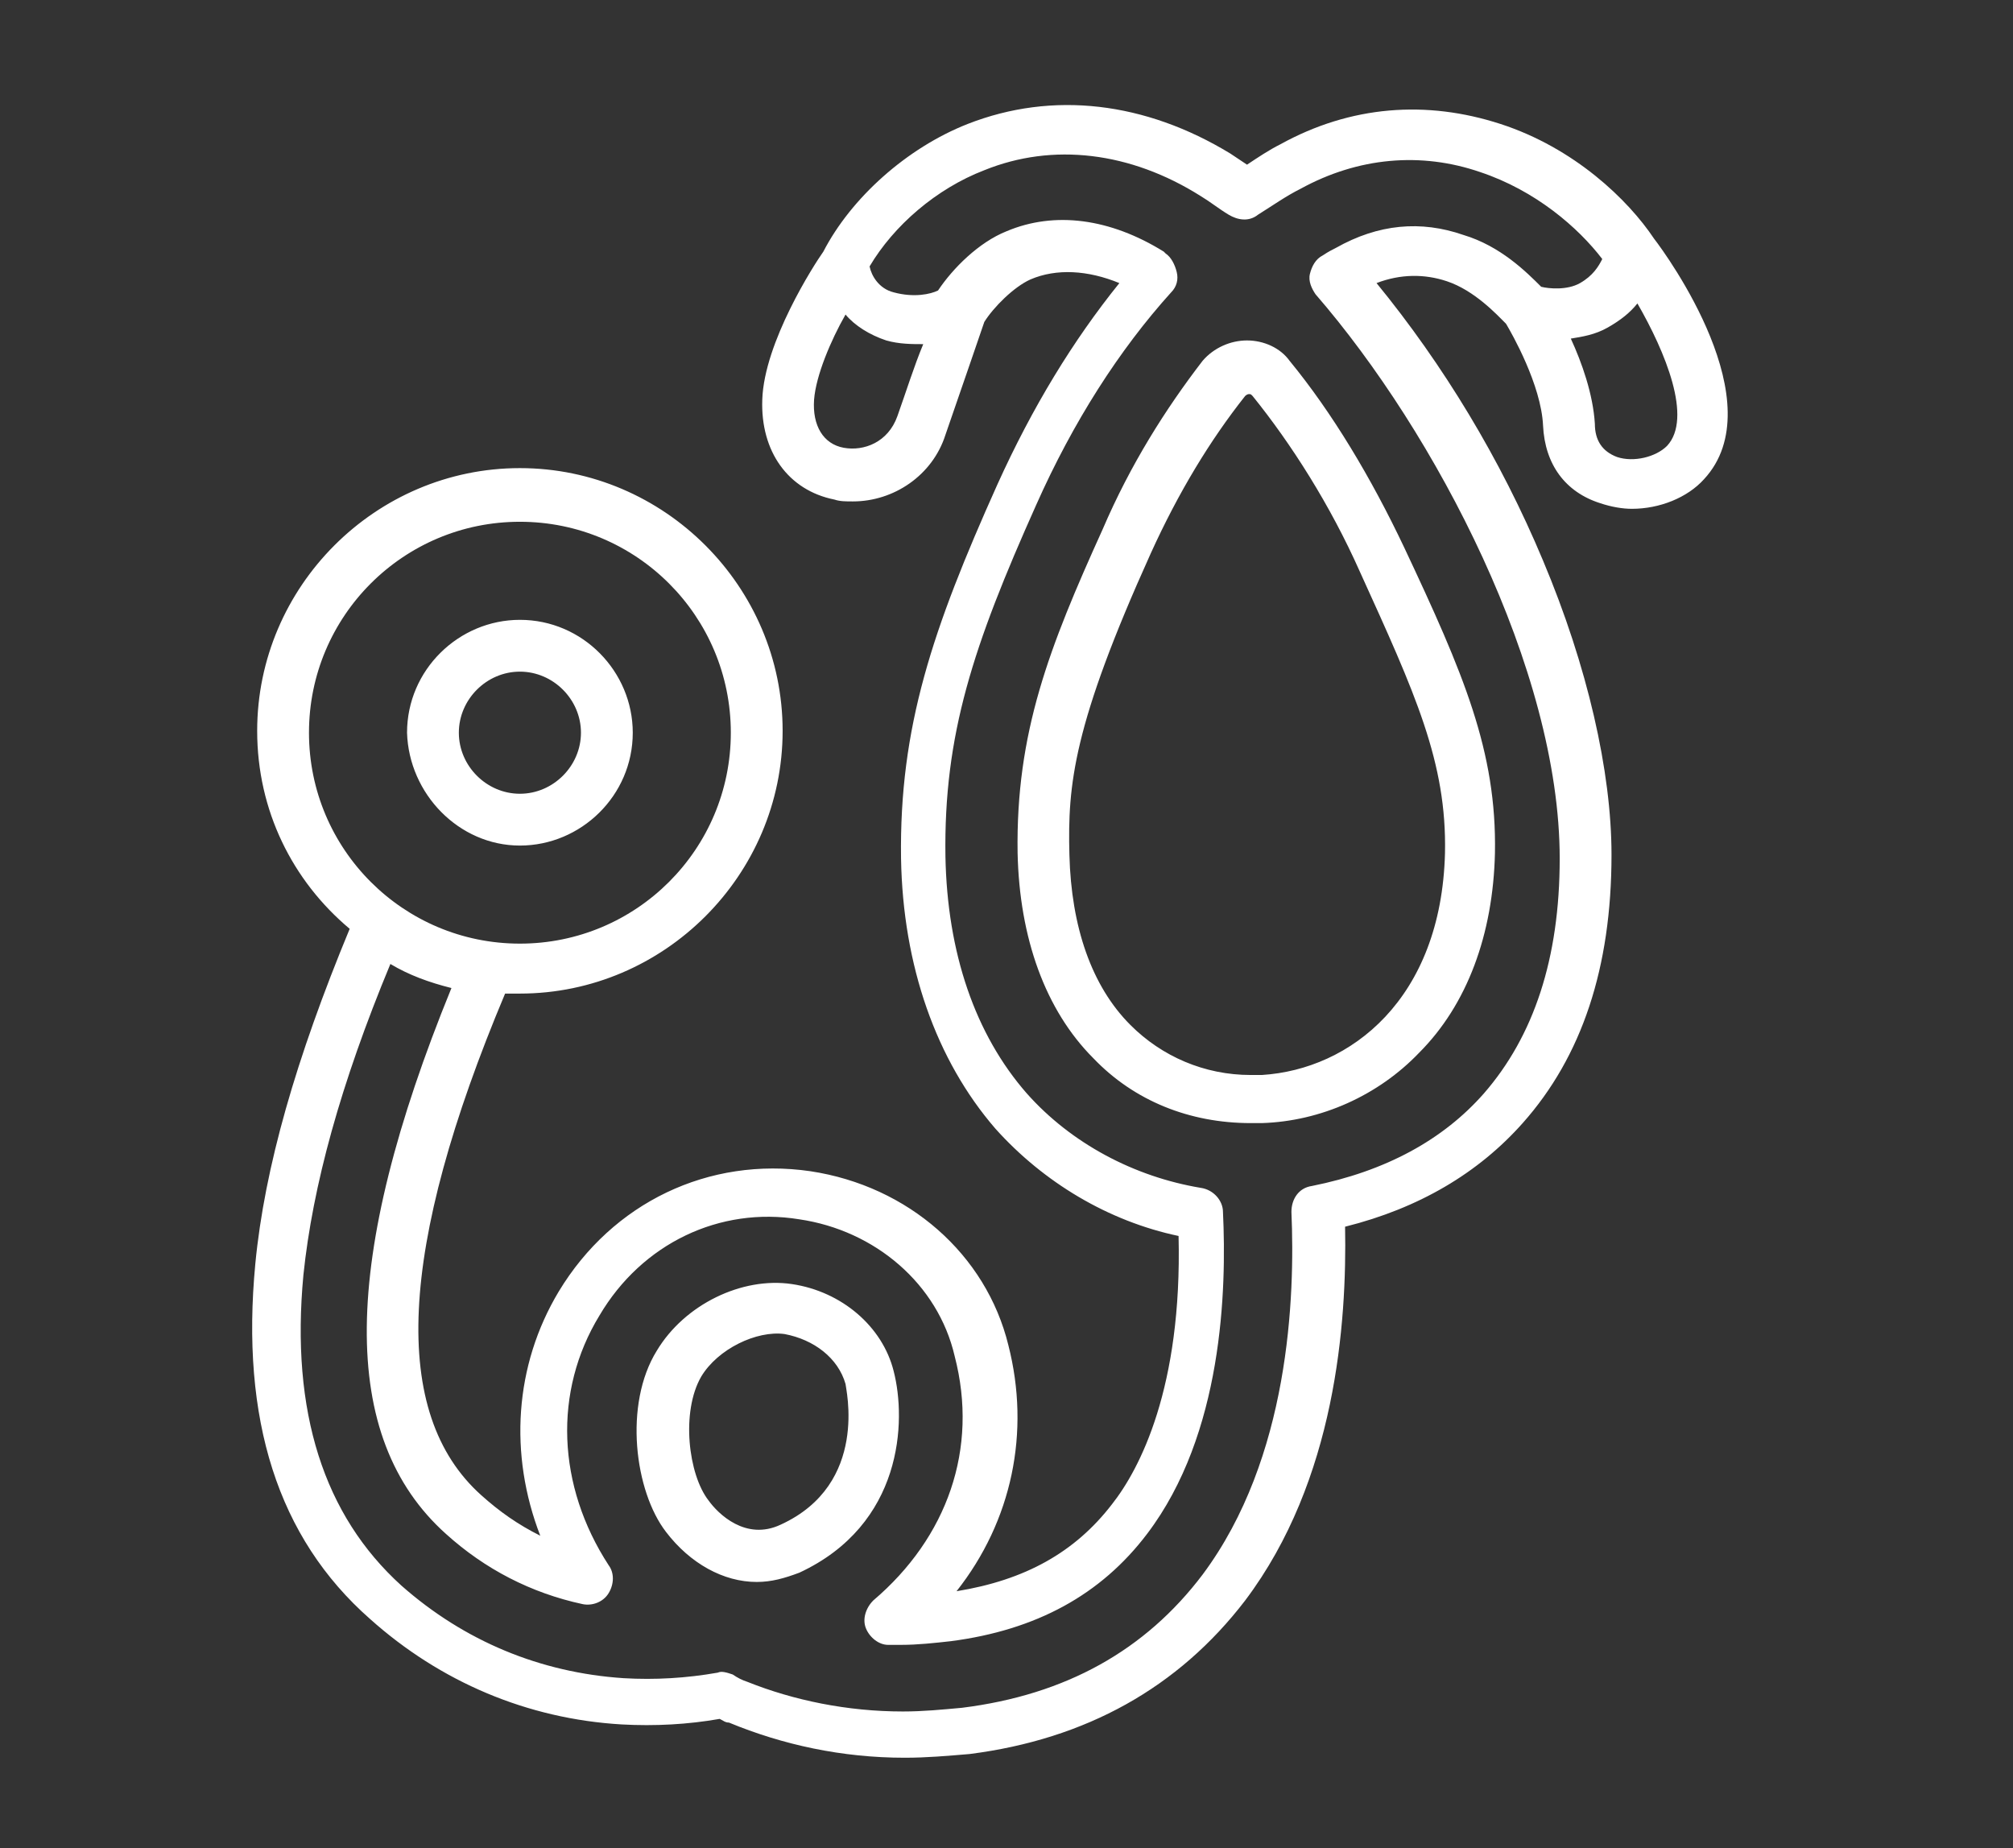 <?xml version="1.0" encoding="utf-8"?>
<!-- Generator: Adobe Illustrator 27.9.0, SVG Export Plug-In . SVG Version: 6.00 Build 0)  -->
<svg version="1.1" id="レイヤー_1" xmlns="http://www.w3.org/2000/svg" xmlns:xlink="http://www.w3.org/1999/xlink" x="0px"
	 y="0px" viewBox="0 0 108.8 99.9" style="enable-background:new 0 0 108.8 99.9;" xml:space="preserve">
<rect x="0" y="0" width="108.8" height="99.9" fill="#333333" stroke="none"/>
<style type="text/css">
	.st0{fill:#FFFFFF;}
</style>
<path class="st0" d="M28.1,45.7c3.3,0,6.1-2.7,6.1-6.1c0-3.3-2.7-6.1-6.1-6.1c-3.3,0-6.1,2.7-6.1,6.1C22.1,42.9,24.8,45.7,28.1,45.7
	z M28.1,36.3c1.8,0,3.3,1.5,3.3,3.3c0,1.8-1.5,3.3-3.3,3.3s-3.3-1.5-3.3-3.3C24.8,37.8,26.3,36.3,28.1,36.3z M48.3,74.1
	c-0.6-2.4-2.8-4.3-5.5-4.7c-2.7-0.4-5.8,1.1-7.3,3.6c-1.8,2.9-1.2,7.6,0.5,9.8c1.3,1.7,3.1,2.7,4.9,2.7c0.8,0,1.5-0.2,2.3-0.5
	C48.8,82.4,49,76.8,48.3,74.1z M42.2,82.4c-1.9,0.9-3.4-0.6-3.9-1.3c-1.1-1.4-1.5-4.8-0.4-6.7c0.9-1.5,3-2.5,4.5-2.3
	c1.6,0.3,2.9,1.3,3.3,2.7C45.7,75,47,80.2,42.2,82.4z M67.4,18.4C67.4,18.4,67.4,18.4,67.4,18.4c-0.9,0-1.8,0.4-2.4,1.1
	c-2,2.6-3.9,5.6-5.4,9.1c-2.9,6.4-4.7,11-4.6,17.5c0.1,4.6,1.5,8.5,4.1,11.1c2.2,2.3,5.2,3.5,8.5,3.5c0,0,0,0,0,0c0,0,0.1,0,0.1,0
	c0.1,0,0.2,0,0.3,0c0.1,0,0.1,0,0.2,0c3.2-0.1,6.3-1.5,8.5-3.8c2.6-2.6,4-6.4,4.1-10.8c0.1-5.5-1.7-9.7-4.9-16.5
	c-1.8-3.8-3.9-7.3-6.2-10.1C69.2,18.8,68.3,18.4,67.4,18.4z M78.1,46.1c-0.2,7.9-5.1,11.7-9.9,12c-0.2,0-0.4,0-0.6,0
	c-2.5,0-4.8-1-6.5-2.7c-2.1-2.1-3.2-5.3-3.3-9.2c-0.1-3.8,0.2-7,4.4-16.3c1.5-3.3,3.2-6.1,5.1-8.5c0.1-0.1,0.2-0.1,0.2-0.1h0
	c0.1,0,0.1,0,0.2,0.1c2.1,2.6,4.2,5.9,5.8,9.5C76.5,37.5,78.2,41.2,78.1,46.1z M89.4,12.9C88,10.8,85.1,8,81.1,6.7
	c-4-1.3-8.1-1-11.9,1.1c-0.6,0.3-1.2,0.7-1.8,1.1c-0.3-0.2-0.6-0.4-0.9-0.6c-4.6-2.8-9.6-3.4-14.2-1.6c-3.3,1.3-6.3,4-7.8,6.9
	c-0.5,0.7-3.2,4.9-3.3,8c-0.1,2.8,1.4,4.9,3.9,5.4c0.3,0.1,0.6,0.1,1,0.1c2.2,0,4.3-1.4,5-3.6c1-2.9,1.9-5.5,2.1-6.1
	c0.5-0.8,1.6-1.9,2.5-2.3c1.4-0.6,3.1-0.5,4.8,0.2c-2.5,3.1-4.7,6.7-6.6,10.9c-3.5,7.8-5.3,13.1-5.2,20.2c0.1,5.8,1.9,10.9,5.1,14.6
	c2.6,2.9,6.1,5,9.9,5.8c0.2,8.2-2.1,12.6-3.6,14.5c-2,2.6-4.7,4.1-8.4,4.7c3-3.8,4-8.6,2.8-13.3c-1.2-4.9-5.4-8.6-10.7-9.4
	c-5.5-0.8-10.7,1.7-13.6,6.5c-2.4,4-2.7,8.8-1,13.2C28,82.4,27,81.7,26,80.8c-4.9-4.4-4.5-13.3,1.3-27.1c0.3,0,0.5,0,0.8,0
	c7.8,0,14.2-6.4,14.2-14.2c0-7.8-6.4-14.2-14.2-14.2c-7.8,0-14.2,6.4-14.2,14.2c0,4.3,1.9,8.1,5,10.7c-2.9,7-4.6,12.9-5.1,18.1
	C13,76.7,15,83.1,20,87.5c3.8,3.4,8.5,5.4,13.6,5.7c1.8,0.1,3.6,0,5.3-0.3c0.2,0.1,0.3,0.2,0.5,0.2c2.9,1.2,6.1,1.9,9.5,1.9
	c1.2,0,2.3-0.1,3.5-0.2c6.3-0.8,11.3-3.6,14.9-8.3c4.9-6.5,5.5-15,5.4-20.2c4-1,7.2-2.9,9.6-5.6c3.2-3.6,4.8-8.4,4.8-14.5
	c0-4.5-1.3-10.2-3.7-15.9c-2.3-5.5-5.4-10.6-9-15c1.3-0.5,2.6-0.5,3.8-0.1c1.5,0.5,2.7,1.8,3.2,2.3c0.3,0.5,1.9,3.3,2,5.5
	c0.1,2.1,1.2,3.6,3.1,4.2c0.6,0.2,1.2,0.3,1.7,0.3c1.5,0,3-0.6,3.9-1.6C95.9,21.8,90.1,13.8,89.4,12.9z M48.5,22.5
	c-0.5,1.4-1.8,1.9-2.9,1.7c-1.1-0.2-1.7-1.2-1.6-2.6c0.1-1.3,0.9-3.2,1.7-4.6c0.5,0.6,1.3,1.1,2.2,1.4c0.7,0.2,1.4,0.2,2,0.2
	C49.4,19.8,49,21.1,48.5,22.5z M16.7,39.6c0-6.3,5.1-11.4,11.4-11.4c6.3,0,11.4,5.1,11.4,11.4S34.4,51,28.1,51
	C21.8,51,16.7,45.9,16.7,39.6z M83.3,15.5c-0.8-0.8-2.2-2.2-4.2-2.8c-2.3-0.8-4.6-0.6-6.9,0.7c-0.2,0.1-0.4,0.2-0.7,0.4
	c-0.4,0.2-0.6,0.6-0.7,1c-0.1,0.4,0.1,0.8,0.3,1.1c6.5,7.5,13.2,20.3,13.2,30.5c0,5.4-1.4,9.6-4.1,12.7c-2.2,2.5-5.3,4.2-9.3,5
	c-0.7,0.1-1.1,0.7-1.1,1.4c0.2,4.6-0.1,13.3-4.8,19.6c-3.1,4.1-7.4,6.5-13,7.2c-1.1,0.1-2.1,0.2-3.2,0.2c-3,0-5.9-0.6-8.4-1.6
	c-0.3-0.1-0.5-0.2-0.8-0.4c-0.3-0.1-0.6-0.2-0.8-0.1c-1.7,0.3-3.4,0.4-5.1,0.3c-4.5-0.3-8.6-2-12-5c-4.2-3.8-6-9.4-5.3-16.8
	c0.5-4.8,2-10.3,4.7-16.8c1,0.6,2.1,1,3.3,1.3c-6,14.7-6.1,24.3-0.3,29.5c2.1,1.9,4.6,3.2,7.4,3.8c0.5,0.1,1.1-0.1,1.4-0.6
	c0.3-0.5,0.3-1.1,0-1.5c-2.8-4.3-3-9.4-0.5-13.5c2.3-3.9,6.5-5.9,10.8-5.2c4.1,0.6,7.5,3.5,8.4,7.4c1.3,5-0.4,9.8-4.4,13.2
	c-0.4,0.4-0.6,1-0.4,1.5c0.2,0.5,0.7,0.9,1.2,0.9c0.2,0,0.5,0,0.7,0c0.9,0,1.8-0.1,2.7-0.2c4.6-0.6,8.1-2.5,10.6-5.8
	c4.1-5.4,4.3-13.2,4.1-17.4c0-0.6-0.5-1.2-1.2-1.3c-3.6-0.6-7-2.4-9.4-5.1c-2.8-3.2-4.3-7.6-4.4-12.8c-0.1-6.6,1.5-11.4,4.9-19
	c2-4.5,4.5-8.4,7.3-11.5c0.3-0.3,0.4-0.7,0.3-1.1c-0.1-0.4-0.3-0.8-0.6-1l-0.1-0.1c-2.9-1.8-5.9-2.2-8.5-1.1c-1.5,0.6-2.9,2-3.7,3.2
	c-0.4,0.2-1.3,0.4-2.4,0.1c-0.8-0.2-1.2-0.9-1.3-1.4c1.3-2.2,3.6-4.2,6.2-5.2c3.7-1.5,7.9-1,11.7,1.4c0.5,0.3,1,0.7,1.5,1
	c0.5,0.3,1.1,0.4,1.6,0c0.8-0.5,1.5-1,2.3-1.4c3.1-1.7,6.5-2,9.7-0.9c3,1,5.3,3,6.6,4.7c-0.2,0.4-0.5,0.9-1.2,1.3
	C84.7,15.7,83.7,15.6,83.3,15.5z M90.1,24.1c-0.6,0.6-1.8,0.9-2.7,0.6c-0.8-0.3-1.2-0.9-1.2-1.8c-0.1-1.6-0.7-3.3-1.3-4.6
	c0.6-0.1,1.3-0.2,2-0.6c0.7-0.4,1.2-0.8,1.6-1.3C90,19,91.5,22.6,90.1,24.1z"/>
</svg>
